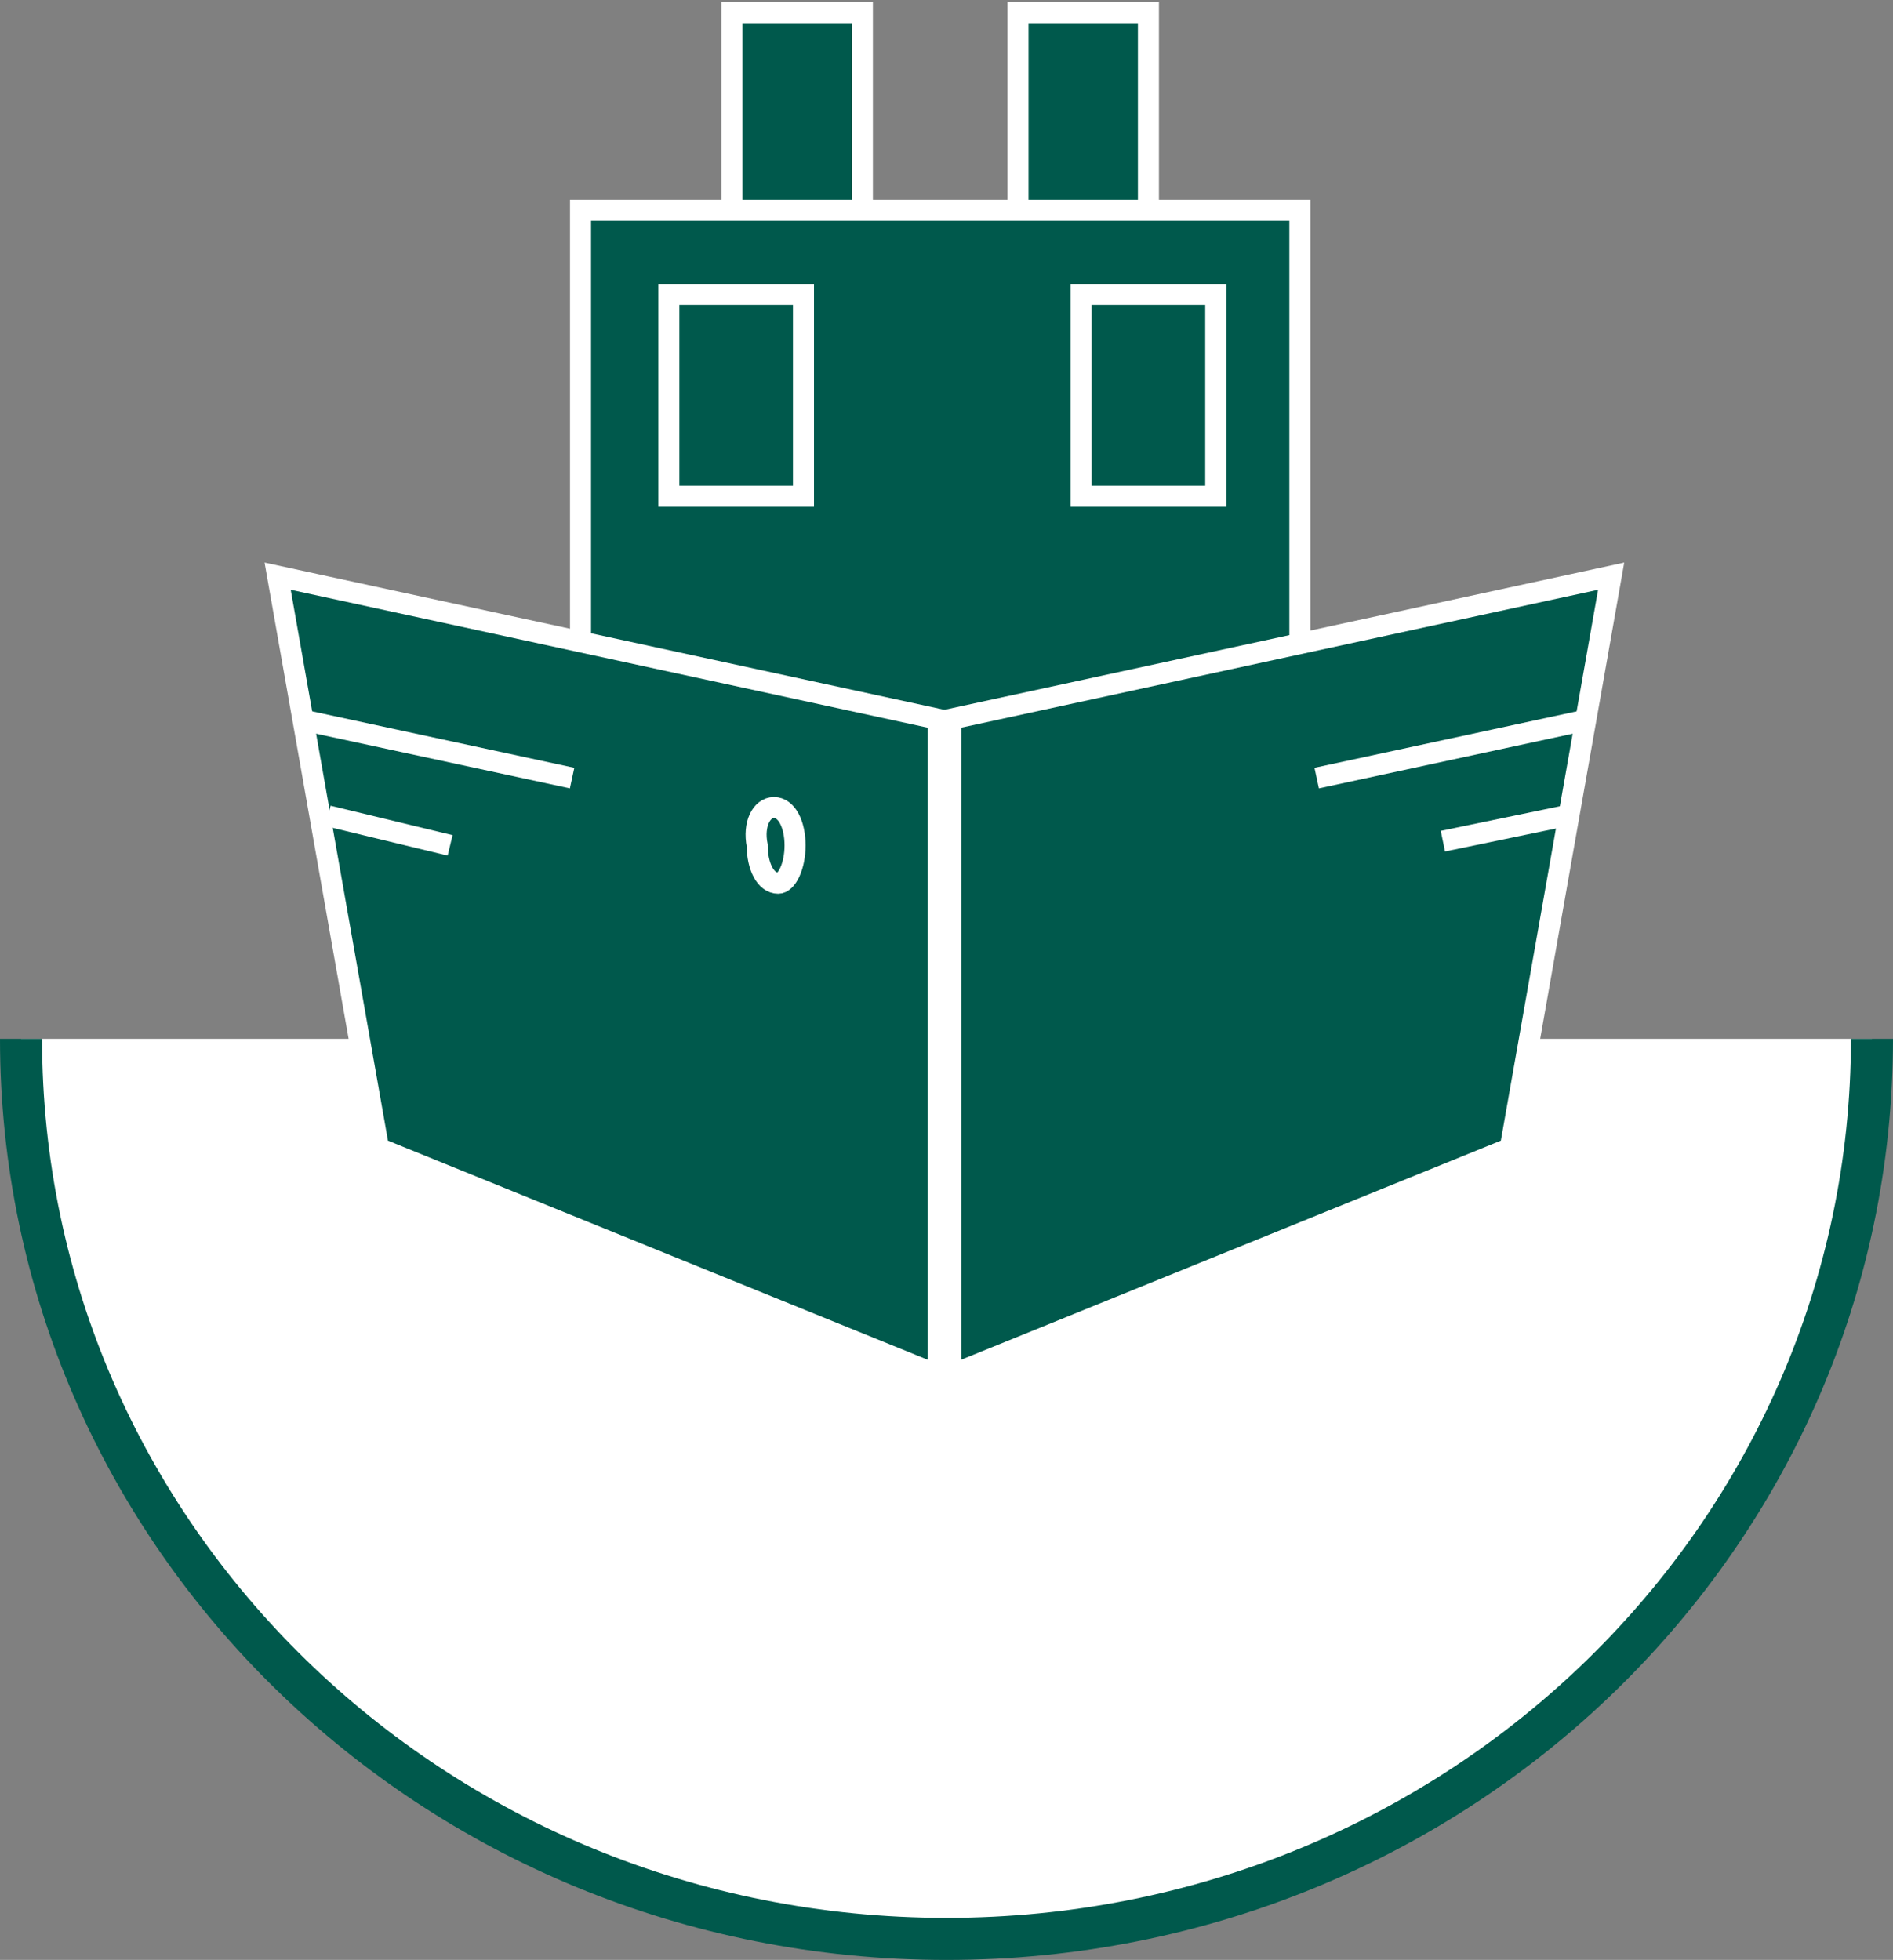 <svg xmlns="http://www.w3.org/2000/svg" xmlns:xlink="http://www.w3.org/1999/xlink" id="Layer_1" x="0px" y="0px" viewBox="0 0 45 46.6" style="enable-background:new 0 0 45 46.6;" xml:space="preserve"><rect x="0" y="0" width="45" height="46.6" fill="#808080" stroke="none"/> <g id="_x34_0_x5F_01"> <g> <defs> <rect id="SVGID_00000020360645961571538630000008879610726842999958_" width="45" height="46.6"></rect> </defs> <clipPath id="SVGID_00000003088171369315718420000013982187038871737241_"> <use xlink:href="#SVGID_00000020360645961571538630000008879610726842999958_" style="overflow:visible;"></use> </clipPath> <path style="clip-path:url(#SVGID_00000003088171369315718420000013982187038871737241_);fill:#FFFFFF;" d="M0.5,24.7 c0,11.8,9.8,21.4,22,21.4s22-9.6,22-21.4"></path> <path style="clip-path:url(#SVGID_00000003088171369315718420000013982187038871737241_);fill:none;stroke:#00594C;" d="M0.5,24.7 c0,11.8,9.8,21.4,22,21.4s22-9.6,22-21.4"></path> </g> <polygon style="fill:#00594C;" points="24.2,0.3 24.2,5 22.4,5 20.5,5 20.5,0.3 17.5,0.3 17.5,5 13.8,5 13.8,22.9 30.9,22.9 30.9,5 27.3,5 27.3,0.3 "></polygon> <g> <defs> <rect id="SVGID_00000063616900429297504300000015046382166735660983_" width="45" height="46.6"></rect> </defs> <clipPath id="SVGID_00000005243336957926479490000007673667767530967430_"> <use xlink:href="#SVGID_00000063616900429297504300000015046382166735660983_" style="overflow:visible;"></use> </clipPath> <path style="clip-path:url(#SVGID_00000005243336957926479490000007673667767530967430_);fill:none;stroke:#FFFFFF;stroke-width:0.5;stroke-miterlimit:10;" d=" M20.5,5.1V0.3h-3.1v4.8 M27.3,5.1V0.3h-3.1v4.8 M22.4,5h-8.6v18h17.1V5H22.4z"></path> </g> <polygon style="fill:#00594C;" points="22.3,17.1 6.6,13.7 9,27.3 22.3,32.7 22.3,17.4 "></polygon> <polygon style="fill:none;stroke:#FFFFFF;stroke-width:0.5;stroke-miterlimit:10;" points="22.3,17.1 6.6,13.7 9,27.3 22.3,32.7 22.3,17.4 "></polygon> <polygon style="fill:#00594C;" points="22.6,17.4 22.6,32.7 35.9,27.3 38.3,13.7 22.6,17.1 "></polygon> <polygon style="fill:none;stroke:#FFFFFF;stroke-width:0.5;stroke-miterlimit:10;" points="22.6,17.4 22.6,32.7 35.9,27.3 38.3,13.7 22.6,17.1 "></polygon> <path style="fill:none;stroke:#FFFFFF;stroke-width:0.5;stroke-miterlimit:10;" d="M37.8,17.1l-6.5,1.4 M37.2,19.4L34.3,20"></path> <g> <defs> <rect id="SVGID_00000034780825875534557400000013498717759570843824_" width="45" height="46.6"></rect> </defs> <clipPath id="SVGID_00000092442796468045602630000015766919198598217626_"> <use xlink:href="#SVGID_00000034780825875534557400000013498717759570843824_" style="overflow:visible;"></use> </clipPath> <path style="clip-path:url(#SVGID_00000092442796468045602630000015766919198598217626_);fill:#00594C;" d="M18,20.1 c0,0.5,0.2,0.9,0.5,0.9c0.2,0,0.4-0.4,0.4-0.9c0-0.5-0.2-0.9-0.5-0.9C18.1,19.2,17.9,19.6,18,20.1"></path> <path style="clip-path:url(#SVGID_00000092442796468045602630000015766919198598217626_);fill:none;stroke:#FFFFFF;stroke-width:0.5;stroke-miterlimit:10;" d=" M18,20.1c0,0.5,0.2,0.9,0.5,0.9c0.2,0,0.4-0.4,0.4-0.9c0-0.5-0.2-0.9-0.5-0.9C18.1,19.2,17.9,19.6,18,20.1z"></path> </g> <path style="fill:none;stroke:#FFFFFF;stroke-width:0.5;stroke-miterlimit:10;" d="M7.1,17.1l6.5,1.4 M7.8,19.4l2.9,0.7"></path> <rect x="25.7" y="7" style="fill:#00594C;" width="3.2" height="4.8"></rect> <rect x="25.7" y="7" style="fill:none;stroke:#FFFFFF;stroke-width:0.5;stroke-miterlimit:10;" width="3.2" height="4.8"></rect> <rect x="15.9" y="7" style="fill:#00594C;" width="3.2" height="4.8"></rect> <rect x="15.9" y="7" style="fill:none;stroke:#FFFFFF;stroke-width:0.5;stroke-miterlimit:10;" width="3.2" height="4.8"></rect> </g> </svg>